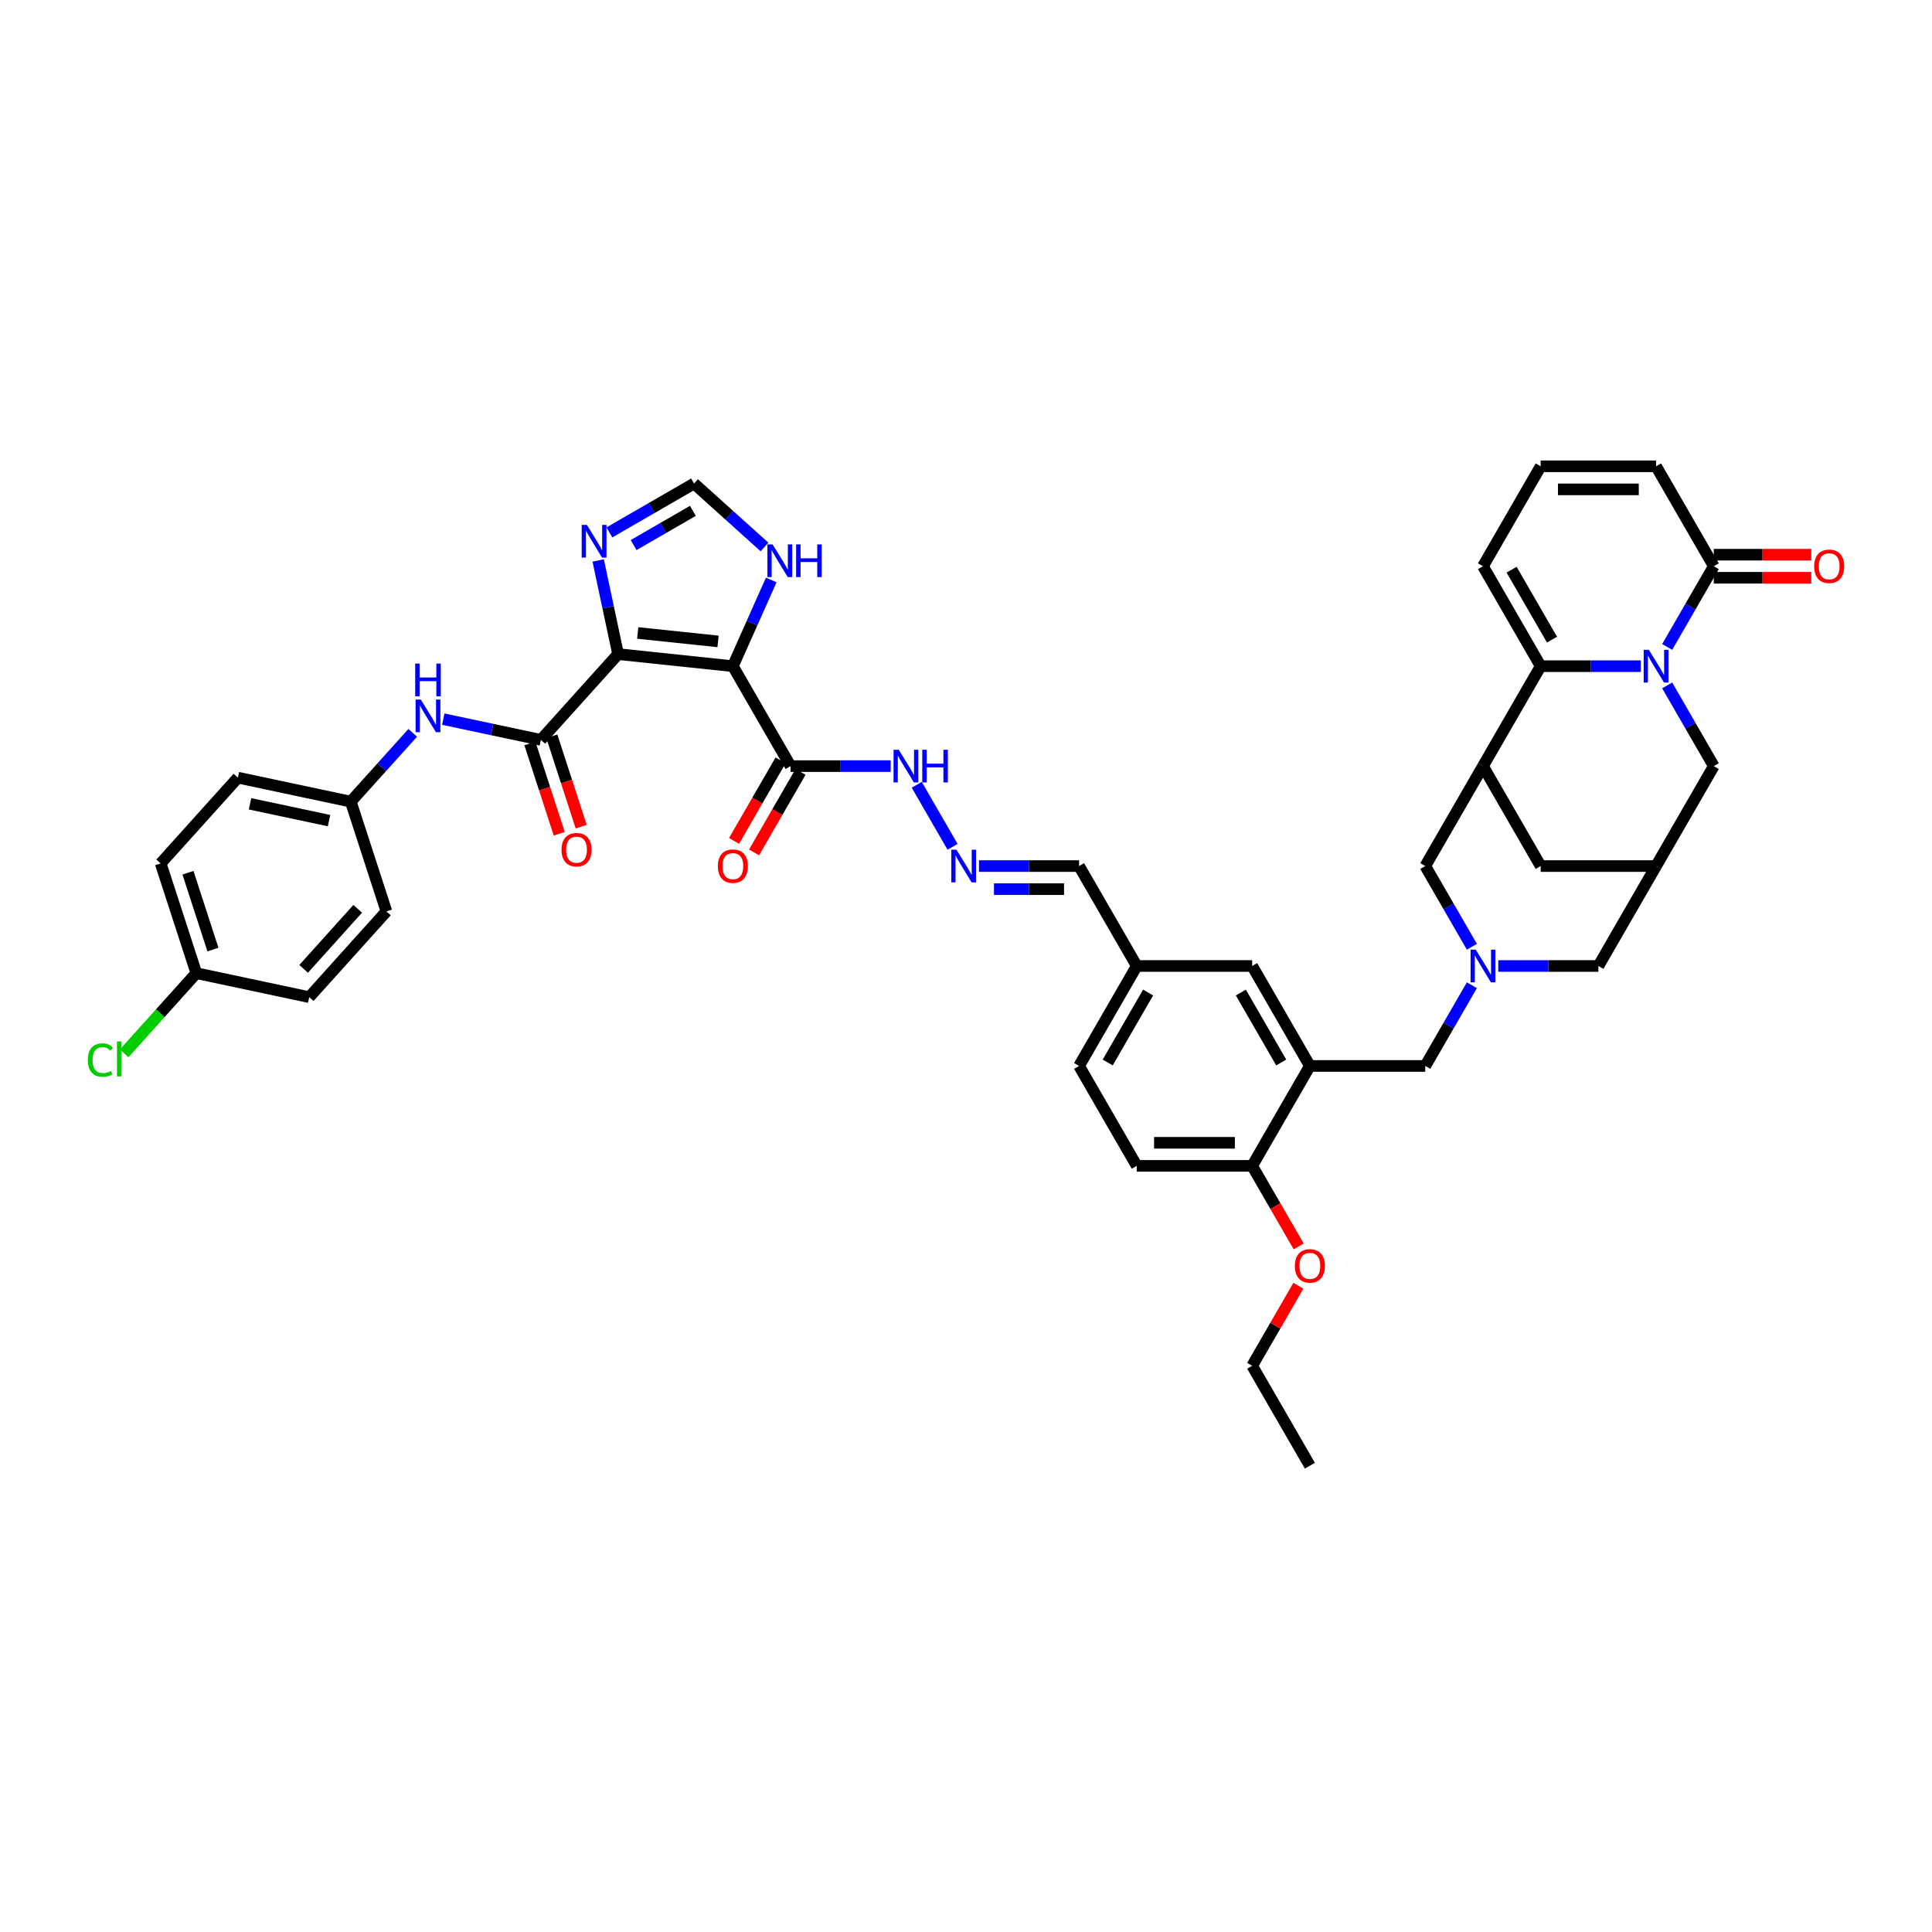 <?xml version='1.0' encoding='iso-8859-1'?>
<svg version='1.1' baseProfile='full'
              xmlns='http://www.w3.org/2000/svg'
                      xmlns:rdkit='http://www.rdkit.org/xml'
                      xmlns:xlink='http://www.w3.org/1999/xlink'
                  xml:space='preserve'
width='1000px' height='1000px' viewBox='0 0 1000 1000'>
<!-- END OF HEADER -->
<rect style='opacity:1.0;fill:#FFFFFF;stroke:none' width='1000' height='1000' x='0' y='0'> </rect>
<path class='bond-0' d='M 319.923,338.568 L 379.327,344.812' style='fill:none;fill-rule:evenodd;stroke:#000000;stroke-width:6px;stroke-linecap:butt;stroke-linejoin:miter;stroke-opacity:1' />
<path class='bond-0' d='M 330.082,327.624 L 371.665,331.994' style='fill:none;fill-rule:evenodd;stroke:#000000;stroke-width:6px;stroke-linecap:butt;stroke-linejoin:miter;stroke-opacity:1' />
<path class='bond-3' d='M 319.923,338.568 L 279.954,382.958' style='fill:none;fill-rule:evenodd;stroke:#000000;stroke-width:6px;stroke-linecap:butt;stroke-linejoin:miter;stroke-opacity:1' />
<path class='bond-7' d='M 319.923,338.568 L 314.771,314.331' style='fill:none;fill-rule:evenodd;stroke:#000000;stroke-width:6px;stroke-linecap:butt;stroke-linejoin:miter;stroke-opacity:1' />
<path class='bond-7' d='M 314.771,314.331 L 309.619,290.093' style='fill:none;fill-rule:evenodd;stroke:#0000FF;stroke-width:6px;stroke-linecap:butt;stroke-linejoin:miter;stroke-opacity:1' />
<path class='bond-5' d='M 379.327,344.812 L 409.193,396.541' style='fill:none;fill-rule:evenodd;stroke:#000000;stroke-width:6px;stroke-linecap:butt;stroke-linejoin:miter;stroke-opacity:1' />
<path class='bond-10' d='M 379.327,344.812 L 389.26,322.504' style='fill:none;fill-rule:evenodd;stroke:#000000;stroke-width:6px;stroke-linecap:butt;stroke-linejoin:miter;stroke-opacity:1' />
<path class='bond-10' d='M 389.26,322.504 L 399.192,300.196' style='fill:none;fill-rule:evenodd;stroke:#0000FF;stroke-width:6px;stroke-linecap:butt;stroke-linejoin:miter;stroke-opacity:1' />
<path class='bond-1' d='M 862.928,354.763 L 874.988,375.652' style='fill:none;fill-rule:evenodd;stroke:#0000FF;stroke-width:6px;stroke-linecap:butt;stroke-linejoin:miter;stroke-opacity:1' />
<path class='bond-1' d='M 874.988,375.652 L 887.048,396.541' style='fill:none;fill-rule:evenodd;stroke:#000000;stroke-width:6px;stroke-linecap:butt;stroke-linejoin:miter;stroke-opacity:1' />
<path class='bond-8' d='M 862.928,334.861 L 874.988,313.972' style='fill:none;fill-rule:evenodd;stroke:#0000FF;stroke-width:6px;stroke-linecap:butt;stroke-linejoin:miter;stroke-opacity:1' />
<path class='bond-8' d='M 874.988,313.972 L 887.048,293.083' style='fill:none;fill-rule:evenodd;stroke:#000000;stroke-width:6px;stroke-linecap:butt;stroke-linejoin:miter;stroke-opacity:1' />
<path class='bond-47' d='M 849.274,344.812 L 823.362,344.812' style='fill:none;fill-rule:evenodd;stroke:#0000FF;stroke-width:6px;stroke-linecap:butt;stroke-linejoin:miter;stroke-opacity:1' />
<path class='bond-47' d='M 823.362,344.812 L 797.451,344.812' style='fill:none;fill-rule:evenodd;stroke:#000000;stroke-width:6px;stroke-linecap:butt;stroke-linejoin:miter;stroke-opacity:1' />
<path class='bond-2' d='M 797.451,344.812 L 767.585,396.541' style='fill:none;fill-rule:evenodd;stroke:#000000;stroke-width:6px;stroke-linecap:butt;stroke-linejoin:miter;stroke-opacity:1' />
<path class='bond-19' d='M 797.451,344.812 L 767.585,293.083' style='fill:none;fill-rule:evenodd;stroke:#000000;stroke-width:6px;stroke-linecap:butt;stroke-linejoin:miter;stroke-opacity:1' />
<path class='bond-19' d='M 803.317,331.079 L 782.41,294.869' style='fill:none;fill-rule:evenodd;stroke:#000000;stroke-width:6px;stroke-linecap:butt;stroke-linejoin:miter;stroke-opacity:1' />
<path class='bond-13' d='M 279.954,382.958 L 254.695,377.589' style='fill:none;fill-rule:evenodd;stroke:#000000;stroke-width:6px;stroke-linecap:butt;stroke-linejoin:miter;stroke-opacity:1' />
<path class='bond-13' d='M 254.695,377.589 L 229.436,372.22' style='fill:none;fill-rule:evenodd;stroke:#0000FF;stroke-width:6px;stroke-linecap:butt;stroke-linejoin:miter;stroke-opacity:1' />
<path class='bond-25' d='M 274.273,384.804 L 281.87,408.184' style='fill:none;fill-rule:evenodd;stroke:#000000;stroke-width:6px;stroke-linecap:butt;stroke-linejoin:miter;stroke-opacity:1' />
<path class='bond-25' d='M 281.87,408.184 L 289.467,431.565' style='fill:none;fill-rule:evenodd;stroke:#FF0000;stroke-width:6px;stroke-linecap:butt;stroke-linejoin:miter;stroke-opacity:1' />
<path class='bond-25' d='M 285.635,381.112 L 293.232,404.493' style='fill:none;fill-rule:evenodd;stroke:#000000;stroke-width:6px;stroke-linecap:butt;stroke-linejoin:miter;stroke-opacity:1' />
<path class='bond-25' d='M 293.232,404.493 L 300.829,427.873' style='fill:none;fill-rule:evenodd;stroke:#FF0000;stroke-width:6px;stroke-linecap:butt;stroke-linejoin:miter;stroke-opacity:1' />
<path class='bond-4' d='M 767.585,396.541 L 737.719,448.271' style='fill:none;fill-rule:evenodd;stroke:#000000;stroke-width:6px;stroke-linecap:butt;stroke-linejoin:miter;stroke-opacity:1' />
<path class='bond-46' d='M 767.585,396.541 L 797.451,448.271' style='fill:none;fill-rule:evenodd;stroke:#000000;stroke-width:6px;stroke-linecap:butt;stroke-linejoin:miter;stroke-opacity:1' />
<path class='bond-24' d='M 409.193,396.541 L 435.105,396.541' style='fill:none;fill-rule:evenodd;stroke:#000000;stroke-width:6px;stroke-linecap:butt;stroke-linejoin:miter;stroke-opacity:1' />
<path class='bond-24' d='M 435.105,396.541 L 461.017,396.541' style='fill:none;fill-rule:evenodd;stroke:#0000FF;stroke-width:6px;stroke-linecap:butt;stroke-linejoin:miter;stroke-opacity:1' />
<path class='bond-27' d='M 404.02,393.555 L 391.988,414.396' style='fill:none;fill-rule:evenodd;stroke:#000000;stroke-width:6px;stroke-linecap:butt;stroke-linejoin:miter;stroke-opacity:1' />
<path class='bond-27' d='M 391.988,414.396 L 379.955,435.237' style='fill:none;fill-rule:evenodd;stroke:#FF0000;stroke-width:6px;stroke-linecap:butt;stroke-linejoin:miter;stroke-opacity:1' />
<path class='bond-27' d='M 414.366,399.528 L 402.334,420.369' style='fill:none;fill-rule:evenodd;stroke:#000000;stroke-width:6px;stroke-linecap:butt;stroke-linejoin:miter;stroke-opacity:1' />
<path class='bond-27' d='M 402.334,420.369 L 390.301,441.21' style='fill:none;fill-rule:evenodd;stroke:#FF0000;stroke-width:6px;stroke-linecap:butt;stroke-linejoin:miter;stroke-opacity:1' />
<path class='bond-6' d='M 761.839,509.951 L 749.779,530.84' style='fill:none;fill-rule:evenodd;stroke:#0000FF;stroke-width:6px;stroke-linecap:butt;stroke-linejoin:miter;stroke-opacity:1' />
<path class='bond-6' d='M 749.779,530.84 L 737.719,551.729' style='fill:none;fill-rule:evenodd;stroke:#000000;stroke-width:6px;stroke-linecap:butt;stroke-linejoin:miter;stroke-opacity:1' />
<path class='bond-15' d='M 761.839,490.049 L 749.779,469.16' style='fill:none;fill-rule:evenodd;stroke:#0000FF;stroke-width:6px;stroke-linecap:butt;stroke-linejoin:miter;stroke-opacity:1' />
<path class='bond-15' d='M 749.779,469.16 L 737.719,448.271' style='fill:none;fill-rule:evenodd;stroke:#000000;stroke-width:6px;stroke-linecap:butt;stroke-linejoin:miter;stroke-opacity:1' />
<path class='bond-21' d='M 775.493,500 L 801.405,500' style='fill:none;fill-rule:evenodd;stroke:#0000FF;stroke-width:6px;stroke-linecap:butt;stroke-linejoin:miter;stroke-opacity:1' />
<path class='bond-21' d='M 801.405,500 L 827.317,500' style='fill:none;fill-rule:evenodd;stroke:#000000;stroke-width:6px;stroke-linecap:butt;stroke-linejoin:miter;stroke-opacity:1' />
<path class='bond-12' d='M 315.412,275.576 L 337.323,262.926' style='fill:none;fill-rule:evenodd;stroke:#0000FF;stroke-width:6px;stroke-linecap:butt;stroke-linejoin:miter;stroke-opacity:1' />
<path class='bond-12' d='M 337.323,262.926 L 359.233,250.276' style='fill:none;fill-rule:evenodd;stroke:#000000;stroke-width:6px;stroke-linecap:butt;stroke-linejoin:miter;stroke-opacity:1' />
<path class='bond-12' d='M 327.958,282.127 L 343.296,273.272' style='fill:none;fill-rule:evenodd;stroke:#0000FF;stroke-width:6px;stroke-linecap:butt;stroke-linejoin:miter;stroke-opacity:1' />
<path class='bond-12' d='M 343.296,273.272 L 358.633,264.417' style='fill:none;fill-rule:evenodd;stroke:#000000;stroke-width:6px;stroke-linecap:butt;stroke-linejoin:miter;stroke-opacity:1' />
<path class='bond-23' d='M 887.048,293.083 L 857.182,241.353' style='fill:none;fill-rule:evenodd;stroke:#000000;stroke-width:6px;stroke-linecap:butt;stroke-linejoin:miter;stroke-opacity:1' />
<path class='bond-28' d='M 887.048,299.056 L 912.285,299.056' style='fill:none;fill-rule:evenodd;stroke:#000000;stroke-width:6px;stroke-linecap:butt;stroke-linejoin:miter;stroke-opacity:1' />
<path class='bond-28' d='M 912.285,299.056 L 937.522,299.056' style='fill:none;fill-rule:evenodd;stroke:#FF0000;stroke-width:6px;stroke-linecap:butt;stroke-linejoin:miter;stroke-opacity:1' />
<path class='bond-28' d='M 887.048,287.109 L 912.285,287.109' style='fill:none;fill-rule:evenodd;stroke:#000000;stroke-width:6px;stroke-linecap:butt;stroke-linejoin:miter;stroke-opacity:1' />
<path class='bond-28' d='M 912.285,287.109 L 937.522,287.109' style='fill:none;fill-rule:evenodd;stroke:#FF0000;stroke-width:6px;stroke-linecap:butt;stroke-linejoin:miter;stroke-opacity:1' />
<path class='bond-9' d='M 677.987,551.729 L 648.121,500' style='fill:none;fill-rule:evenodd;stroke:#000000;stroke-width:6px;stroke-linecap:butt;stroke-linejoin:miter;stroke-opacity:1' />
<path class='bond-9' d='M 663.161,549.943 L 642.255,513.733' style='fill:none;fill-rule:evenodd;stroke:#000000;stroke-width:6px;stroke-linecap:butt;stroke-linejoin:miter;stroke-opacity:1' />
<path class='bond-16' d='M 677.987,551.729 L 737.719,551.729' style='fill:none;fill-rule:evenodd;stroke:#000000;stroke-width:6px;stroke-linecap:butt;stroke-linejoin:miter;stroke-opacity:1' />
<path class='bond-45' d='M 677.987,551.729 L 648.121,603.459' style='fill:none;fill-rule:evenodd;stroke:#000000;stroke-width:6px;stroke-linecap:butt;stroke-linejoin:miter;stroke-opacity:1' />
<path class='bond-43' d='M 395.714,283.123 L 377.473,266.7' style='fill:none;fill-rule:evenodd;stroke:#0000FF;stroke-width:6px;stroke-linecap:butt;stroke-linejoin:miter;stroke-opacity:1' />
<path class='bond-43' d='M 377.473,266.7 L 359.233,250.276' style='fill:none;fill-rule:evenodd;stroke:#000000;stroke-width:6px;stroke-linecap:butt;stroke-linejoin:miter;stroke-opacity:1' />
<path class='bond-11' d='M 857.182,448.271 L 827.317,500' style='fill:none;fill-rule:evenodd;stroke:#000000;stroke-width:6px;stroke-linecap:butt;stroke-linejoin:miter;stroke-opacity:1' />
<path class='bond-14' d='M 857.182,448.271 L 887.048,396.541' style='fill:none;fill-rule:evenodd;stroke:#000000;stroke-width:6px;stroke-linecap:butt;stroke-linejoin:miter;stroke-opacity:1' />
<path class='bond-17' d='M 857.182,448.271 L 797.451,448.271' style='fill:none;fill-rule:evenodd;stroke:#000000;stroke-width:6px;stroke-linecap:butt;stroke-linejoin:miter;stroke-opacity:1' />
<path class='bond-30' d='M 213.619,379.322 L 197.589,397.125' style='fill:none;fill-rule:evenodd;stroke:#0000FF;stroke-width:6px;stroke-linecap:butt;stroke-linejoin:miter;stroke-opacity:1' />
<path class='bond-30' d='M 197.589,397.125 L 181.559,414.928' style='fill:none;fill-rule:evenodd;stroke:#000000;stroke-width:6px;stroke-linecap:butt;stroke-linejoin:miter;stroke-opacity:1' />
<path class='bond-18' d='M 493.046,438.319 L 474.505,406.205' style='fill:none;fill-rule:evenodd;stroke:#0000FF;stroke-width:6px;stroke-linecap:butt;stroke-linejoin:miter;stroke-opacity:1' />
<path class='bond-31' d='M 506.7,448.271 L 532.611,448.271' style='fill:none;fill-rule:evenodd;stroke:#0000FF;stroke-width:6px;stroke-linecap:butt;stroke-linejoin:miter;stroke-opacity:1' />
<path class='bond-31' d='M 532.611,448.271 L 558.523,448.271' style='fill:none;fill-rule:evenodd;stroke:#000000;stroke-width:6px;stroke-linecap:butt;stroke-linejoin:miter;stroke-opacity:1' />
<path class='bond-31' d='M 514.473,460.217 L 532.611,460.217' style='fill:none;fill-rule:evenodd;stroke:#0000FF;stroke-width:6px;stroke-linecap:butt;stroke-linejoin:miter;stroke-opacity:1' />
<path class='bond-31' d='M 532.611,460.217 L 550.749,460.217' style='fill:none;fill-rule:evenodd;stroke:#000000;stroke-width:6px;stroke-linecap:butt;stroke-linejoin:miter;stroke-opacity:1' />
<path class='bond-22' d='M 767.585,293.083 L 797.451,241.353' style='fill:none;fill-rule:evenodd;stroke:#000000;stroke-width:6px;stroke-linecap:butt;stroke-linejoin:miter;stroke-opacity:1' />
<path class='bond-20' d='M 648.121,603.459 L 588.389,603.459' style='fill:none;fill-rule:evenodd;stroke:#000000;stroke-width:6px;stroke-linecap:butt;stroke-linejoin:miter;stroke-opacity:1' />
<path class='bond-20' d='M 639.161,591.512 L 597.349,591.512' style='fill:none;fill-rule:evenodd;stroke:#000000;stroke-width:6px;stroke-linecap:butt;stroke-linejoin:miter;stroke-opacity:1' />
<path class='bond-38' d='M 648.121,603.459 L 660.154,624.3' style='fill:none;fill-rule:evenodd;stroke:#000000;stroke-width:6px;stroke-linecap:butt;stroke-linejoin:miter;stroke-opacity:1' />
<path class='bond-38' d='M 660.154,624.3 L 672.186,645.141' style='fill:none;fill-rule:evenodd;stroke:#FF0000;stroke-width:6px;stroke-linecap:butt;stroke-linejoin:miter;stroke-opacity:1' />
<path class='bond-48' d='M 797.451,241.353 L 857.182,241.353' style='fill:none;fill-rule:evenodd;stroke:#000000;stroke-width:6px;stroke-linecap:butt;stroke-linejoin:miter;stroke-opacity:1' />
<path class='bond-48' d='M 806.41,253.3 L 848.223,253.3' style='fill:none;fill-rule:evenodd;stroke:#000000;stroke-width:6px;stroke-linecap:butt;stroke-linejoin:miter;stroke-opacity:1' />
<path class='bond-26' d='M 648.121,500 L 588.389,500' style='fill:none;fill-rule:evenodd;stroke:#000000;stroke-width:6px;stroke-linecap:butt;stroke-linejoin:miter;stroke-opacity:1' />
<path class='bond-29' d='M 588.389,603.459 L 558.523,551.729' style='fill:none;fill-rule:evenodd;stroke:#000000;stroke-width:6px;stroke-linecap:butt;stroke-linejoin:miter;stroke-opacity:1' />
<path class='bond-36' d='M 181.559,414.928 L 200.017,471.737' style='fill:none;fill-rule:evenodd;stroke:#000000;stroke-width:6px;stroke-linecap:butt;stroke-linejoin:miter;stroke-opacity:1' />
<path class='bond-37' d='M 181.559,414.928 L 123.133,402.509' style='fill:none;fill-rule:evenodd;stroke:#000000;stroke-width:6px;stroke-linecap:butt;stroke-linejoin:miter;stroke-opacity:1' />
<path class='bond-37' d='M 170.311,424.751 L 129.413,416.057' style='fill:none;fill-rule:evenodd;stroke:#000000;stroke-width:6px;stroke-linecap:butt;stroke-linejoin:miter;stroke-opacity:1' />
<path class='bond-32' d='M 558.523,448.271 L 588.389,500' style='fill:none;fill-rule:evenodd;stroke:#000000;stroke-width:6px;stroke-linecap:butt;stroke-linejoin:miter;stroke-opacity:1' />
<path class='bond-34' d='M 588.389,500 L 558.523,551.729' style='fill:none;fill-rule:evenodd;stroke:#000000;stroke-width:6px;stroke-linecap:butt;stroke-linejoin:miter;stroke-opacity:1' />
<path class='bond-34' d='M 594.255,513.733 L 573.349,549.943' style='fill:none;fill-rule:evenodd;stroke:#000000;stroke-width:6px;stroke-linecap:butt;stroke-linejoin:miter;stroke-opacity:1' />
<path class='bond-33' d='M 101.622,503.707 L 83.164,446.899' style='fill:none;fill-rule:evenodd;stroke:#000000;stroke-width:6px;stroke-linecap:butt;stroke-linejoin:miter;stroke-opacity:1' />
<path class='bond-33' d='M 110.215,491.494 L 97.294,451.728' style='fill:none;fill-rule:evenodd;stroke:#000000;stroke-width:6px;stroke-linecap:butt;stroke-linejoin:miter;stroke-opacity:1' />
<path class='bond-35' d='M 101.622,503.707 L 82.934,524.462' style='fill:none;fill-rule:evenodd;stroke:#000000;stroke-width:6px;stroke-linecap:butt;stroke-linejoin:miter;stroke-opacity:1' />
<path class='bond-35' d='M 82.934,524.462 L 64.246,545.217' style='fill:none;fill-rule:evenodd;stroke:#00CC00;stroke-width:6px;stroke-linecap:butt;stroke-linejoin:miter;stroke-opacity:1' />
<path class='bond-44' d='M 101.622,503.707 L 160.049,516.126' style='fill:none;fill-rule:evenodd;stroke:#000000;stroke-width:6px;stroke-linecap:butt;stroke-linejoin:miter;stroke-opacity:1' />
<path class='bond-40' d='M 200.017,471.737 L 160.049,516.126' style='fill:none;fill-rule:evenodd;stroke:#000000;stroke-width:6px;stroke-linecap:butt;stroke-linejoin:miter;stroke-opacity:1' />
<path class='bond-40' d='M 185.144,470.401 L 157.166,501.474' style='fill:none;fill-rule:evenodd;stroke:#000000;stroke-width:6px;stroke-linecap:butt;stroke-linejoin:miter;stroke-opacity:1' />
<path class='bond-39' d='M 123.133,402.509 L 83.164,446.899' style='fill:none;fill-rule:evenodd;stroke:#000000;stroke-width:6px;stroke-linecap:butt;stroke-linejoin:miter;stroke-opacity:1' />
<path class='bond-41' d='M 672.034,665.498 L 660.078,686.208' style='fill:none;fill-rule:evenodd;stroke:#FF0000;stroke-width:6px;stroke-linecap:butt;stroke-linejoin:miter;stroke-opacity:1' />
<path class='bond-41' d='M 660.078,686.208 L 648.121,706.917' style='fill:none;fill-rule:evenodd;stroke:#000000;stroke-width:6px;stroke-linecap:butt;stroke-linejoin:miter;stroke-opacity:1' />
<path class='bond-42' d='M 648.121,706.917 L 677.987,758.647' style='fill:none;fill-rule:evenodd;stroke:#000000;stroke-width:6px;stroke-linecap:butt;stroke-linejoin:miter;stroke-opacity:1' />
<path  class='atom-2' d='M 853.443 336.354
L 858.986 345.314
Q 859.536 346.198, 860.42 347.799
Q 861.304 349.399, 861.352 349.495
L 861.352 336.354
L 863.598 336.354
L 863.598 353.27
L 861.28 353.27
L 855.331 343.474
Q 854.638 342.327, 853.897 341.013
Q 853.18 339.699, 852.965 339.293
L 852.965 353.27
L 850.767 353.27
L 850.767 336.354
L 853.443 336.354
' fill='#0000FF'/>
<path  class='atom-7' d='M 763.845 491.542
L 769.389 500.502
Q 769.938 501.386, 770.822 502.987
Q 771.706 504.587, 771.754 504.683
L 771.754 491.542
L 774 491.542
L 774 508.458
L 771.682 508.458
L 765.733 498.662
Q 765.04 497.515, 764.299 496.201
Q 763.583 494.887, 763.368 494.481
L 763.368 508.458
L 761.169 508.458
L 761.169 491.542
L 763.845 491.542
' fill='#0000FF'/>
<path  class='atom-8' d='M 303.764 271.684
L 309.308 280.643
Q 309.857 281.527, 310.741 283.128
Q 311.625 284.729, 311.673 284.825
L 311.673 271.684
L 313.919 271.684
L 313.919 288.6
L 311.601 288.6
L 305.652 278.804
Q 304.959 277.657, 304.218 276.343
Q 303.502 275.029, 303.287 274.622
L 303.287 288.6
L 301.088 288.6
L 301.088 271.684
L 303.764 271.684
' fill='#0000FF'/>
<path  class='atom-11' d='M 399.883 281.786
L 405.426 290.746
Q 405.976 291.63, 406.86 293.231
Q 407.744 294.832, 407.792 294.927
L 407.792 281.786
L 410.038 281.786
L 410.038 298.702
L 407.72 298.702
L 401.771 288.906
Q 401.078 287.759, 400.337 286.445
Q 399.62 285.131, 399.405 284.725
L 399.405 298.702
L 397.207 298.702
L 397.207 281.786
L 399.883 281.786
' fill='#0000FF'/>
<path  class='atom-11' d='M 412.069 281.786
L 414.362 281.786
L 414.362 288.978
L 423.011 288.978
L 423.011 281.786
L 425.305 281.786
L 425.305 298.702
L 423.011 298.702
L 423.011 290.889
L 414.362 290.889
L 414.362 298.702
L 412.069 298.702
L 412.069 281.786
' fill='#0000FF'/>
<path  class='atom-14' d='M 217.788 362.081
L 223.331 371.041
Q 223.881 371.925, 224.765 373.525
Q 225.649 375.126, 225.697 375.222
L 225.697 362.081
L 227.943 362.081
L 227.943 378.997
L 225.625 378.997
L 219.676 369.201
Q 218.983 368.054, 218.242 366.74
Q 217.526 365.426, 217.311 365.02
L 217.311 378.997
L 215.112 378.997
L 215.112 362.081
L 217.788 362.081
' fill='#0000FF'/>
<path  class='atom-14' d='M 214.909 343.473
L 217.203 343.473
L 217.203 350.665
L 225.852 350.665
L 225.852 343.473
L 228.146 343.473
L 228.146 360.389
L 225.852 360.389
L 225.852 352.576
L 217.203 352.576
L 217.203 360.389
L 214.909 360.389
L 214.909 343.473
' fill='#0000FF'/>
<path  class='atom-19' d='M 495.052 439.813
L 500.595 448.772
Q 501.145 449.656, 502.029 451.257
Q 502.913 452.858, 502.96 452.954
L 502.96 439.813
L 505.206 439.813
L 505.206 456.729
L 502.889 456.729
L 496.939 446.933
Q 496.247 445.786, 495.506 444.472
Q 494.789 443.158, 494.574 442.751
L 494.574 456.729
L 492.376 456.729
L 492.376 439.813
L 495.052 439.813
' fill='#0000FF'/>
<path  class='atom-25' d='M 465.186 388.083
L 470.729 397.043
Q 471.279 397.927, 472.163 399.528
Q 473.047 401.129, 473.094 401.224
L 473.094 388.083
L 475.34 388.083
L 475.34 404.999
L 473.023 404.999
L 467.073 395.203
Q 466.381 394.056, 465.64 392.742
Q 464.923 391.428, 464.708 391.022
L 464.708 404.999
L 462.51 404.999
L 462.51 388.083
L 465.186 388.083
' fill='#0000FF'/>
<path  class='atom-25' d='M 477.371 388.083
L 479.665 388.083
L 479.665 395.275
L 488.314 395.275
L 488.314 388.083
L 490.608 388.083
L 490.608 404.999
L 488.314 404.999
L 488.314 397.186
L 479.665 397.186
L 479.665 404.999
L 477.371 404.999
L 477.371 388.083
' fill='#0000FF'/>
<path  class='atom-26' d='M 290.647 439.814
Q 290.647 435.752, 292.654 433.482
Q 294.661 431.213, 298.412 431.213
Q 302.164 431.213, 304.171 433.482
Q 306.178 435.752, 306.178 439.814
Q 306.178 443.923, 304.147 446.265
Q 302.116 448.583, 298.412 448.583
Q 294.685 448.583, 292.654 446.265
Q 290.647 443.947, 290.647 439.814
M 298.412 446.671
Q 300.993 446.671, 302.379 444.951
Q 303.788 443.207, 303.788 439.814
Q 303.788 436.493, 302.379 434.82
Q 300.993 433.124, 298.412 433.124
Q 295.832 433.124, 294.422 434.796
Q 293.036 436.469, 293.036 439.814
Q 293.036 443.231, 294.422 444.951
Q 295.832 446.671, 298.412 446.671
' fill='#FF0000'/>
<path  class='atom-28' d='M 371.562 448.318
Q 371.562 444.257, 373.569 441.987
Q 375.576 439.717, 379.327 439.717
Q 383.078 439.717, 385.085 441.987
Q 387.092 444.257, 387.092 448.318
Q 387.092 452.428, 385.062 454.769
Q 383.031 457.087, 379.327 457.087
Q 375.6 457.087, 373.569 454.769
Q 371.562 452.452, 371.562 448.318
M 379.327 455.176
Q 381.908 455.176, 383.294 453.455
Q 384.703 451.711, 384.703 448.318
Q 384.703 444.997, 383.294 443.325
Q 381.908 441.628, 379.327 441.628
Q 376.747 441.628, 375.337 443.301
Q 373.951 444.973, 373.951 448.318
Q 373.951 451.735, 375.337 453.455
Q 376.747 455.176, 379.327 455.176
' fill='#FF0000'/>
<path  class='atom-29' d='M 939.015 293.13
Q 939.015 289.069, 941.022 286.799
Q 943.029 284.529, 946.78 284.529
Q 950.531 284.529, 952.538 286.799
Q 954.545 289.069, 954.545 293.13
Q 954.545 297.24, 952.515 299.581
Q 950.484 301.899, 946.78 301.899
Q 943.053 301.899, 941.022 299.581
Q 939.015 297.264, 939.015 293.13
M 946.78 299.988
Q 949.361 299.988, 950.747 298.267
Q 952.156 296.523, 952.156 293.13
Q 952.156 289.809, 950.747 288.137
Q 949.361 286.44, 946.78 286.44
Q 944.2 286.44, 942.79 288.113
Q 941.404 289.785, 941.404 293.13
Q 941.404 296.547, 942.79 298.267
Q 944.2 299.988, 946.78 299.988
' fill='#FF0000'/>
<path  class='atom-36' d='M 45.455 548.682
Q 45.455 544.477, 47.414 542.279
Q 49.397 540.057, 53.148 540.057
Q 56.636 540.057, 58.5 542.518
L 56.923 543.808
Q 55.561 542.016, 53.148 542.016
Q 50.592 542.016, 49.23 543.736
Q 47.892 545.433, 47.892 548.682
Q 47.892 552.027, 49.277 553.747
Q 50.687 555.468, 53.411 555.468
Q 55.275 555.468, 57.449 554.345
L 58.118 556.136
Q 57.234 556.71, 55.896 557.044
Q 54.558 557.379, 53.076 557.379
Q 49.397 557.379, 47.414 555.133
Q 45.455 552.887, 45.455 548.682
' fill='#00CC00'/>
<path  class='atom-36' d='M 60.555 539.029
L 62.753 539.029
L 62.753 557.164
L 60.555 557.164
L 60.555 539.029
' fill='#00CC00'/>
<path  class='atom-39' d='M 670.222 655.236
Q 670.222 651.174, 672.229 648.904
Q 674.236 646.634, 677.987 646.634
Q 681.738 646.634, 683.745 648.904
Q 685.752 651.174, 685.752 655.236
Q 685.752 659.345, 683.721 661.687
Q 681.69 664.004, 677.987 664.004
Q 674.26 664.004, 672.229 661.687
Q 670.222 659.369, 670.222 655.236
M 677.987 662.093
Q 680.567 662.093, 681.953 660.373
Q 683.363 658.629, 683.363 655.236
Q 683.363 651.915, 681.953 650.242
Q 680.567 648.546, 677.987 648.546
Q 675.406 648.546, 673.997 650.218
Q 672.611 651.891, 672.611 655.236
Q 672.611 658.652, 673.997 660.373
Q 675.406 662.093, 677.987 662.093
' fill='#FF0000'/>
</svg>
